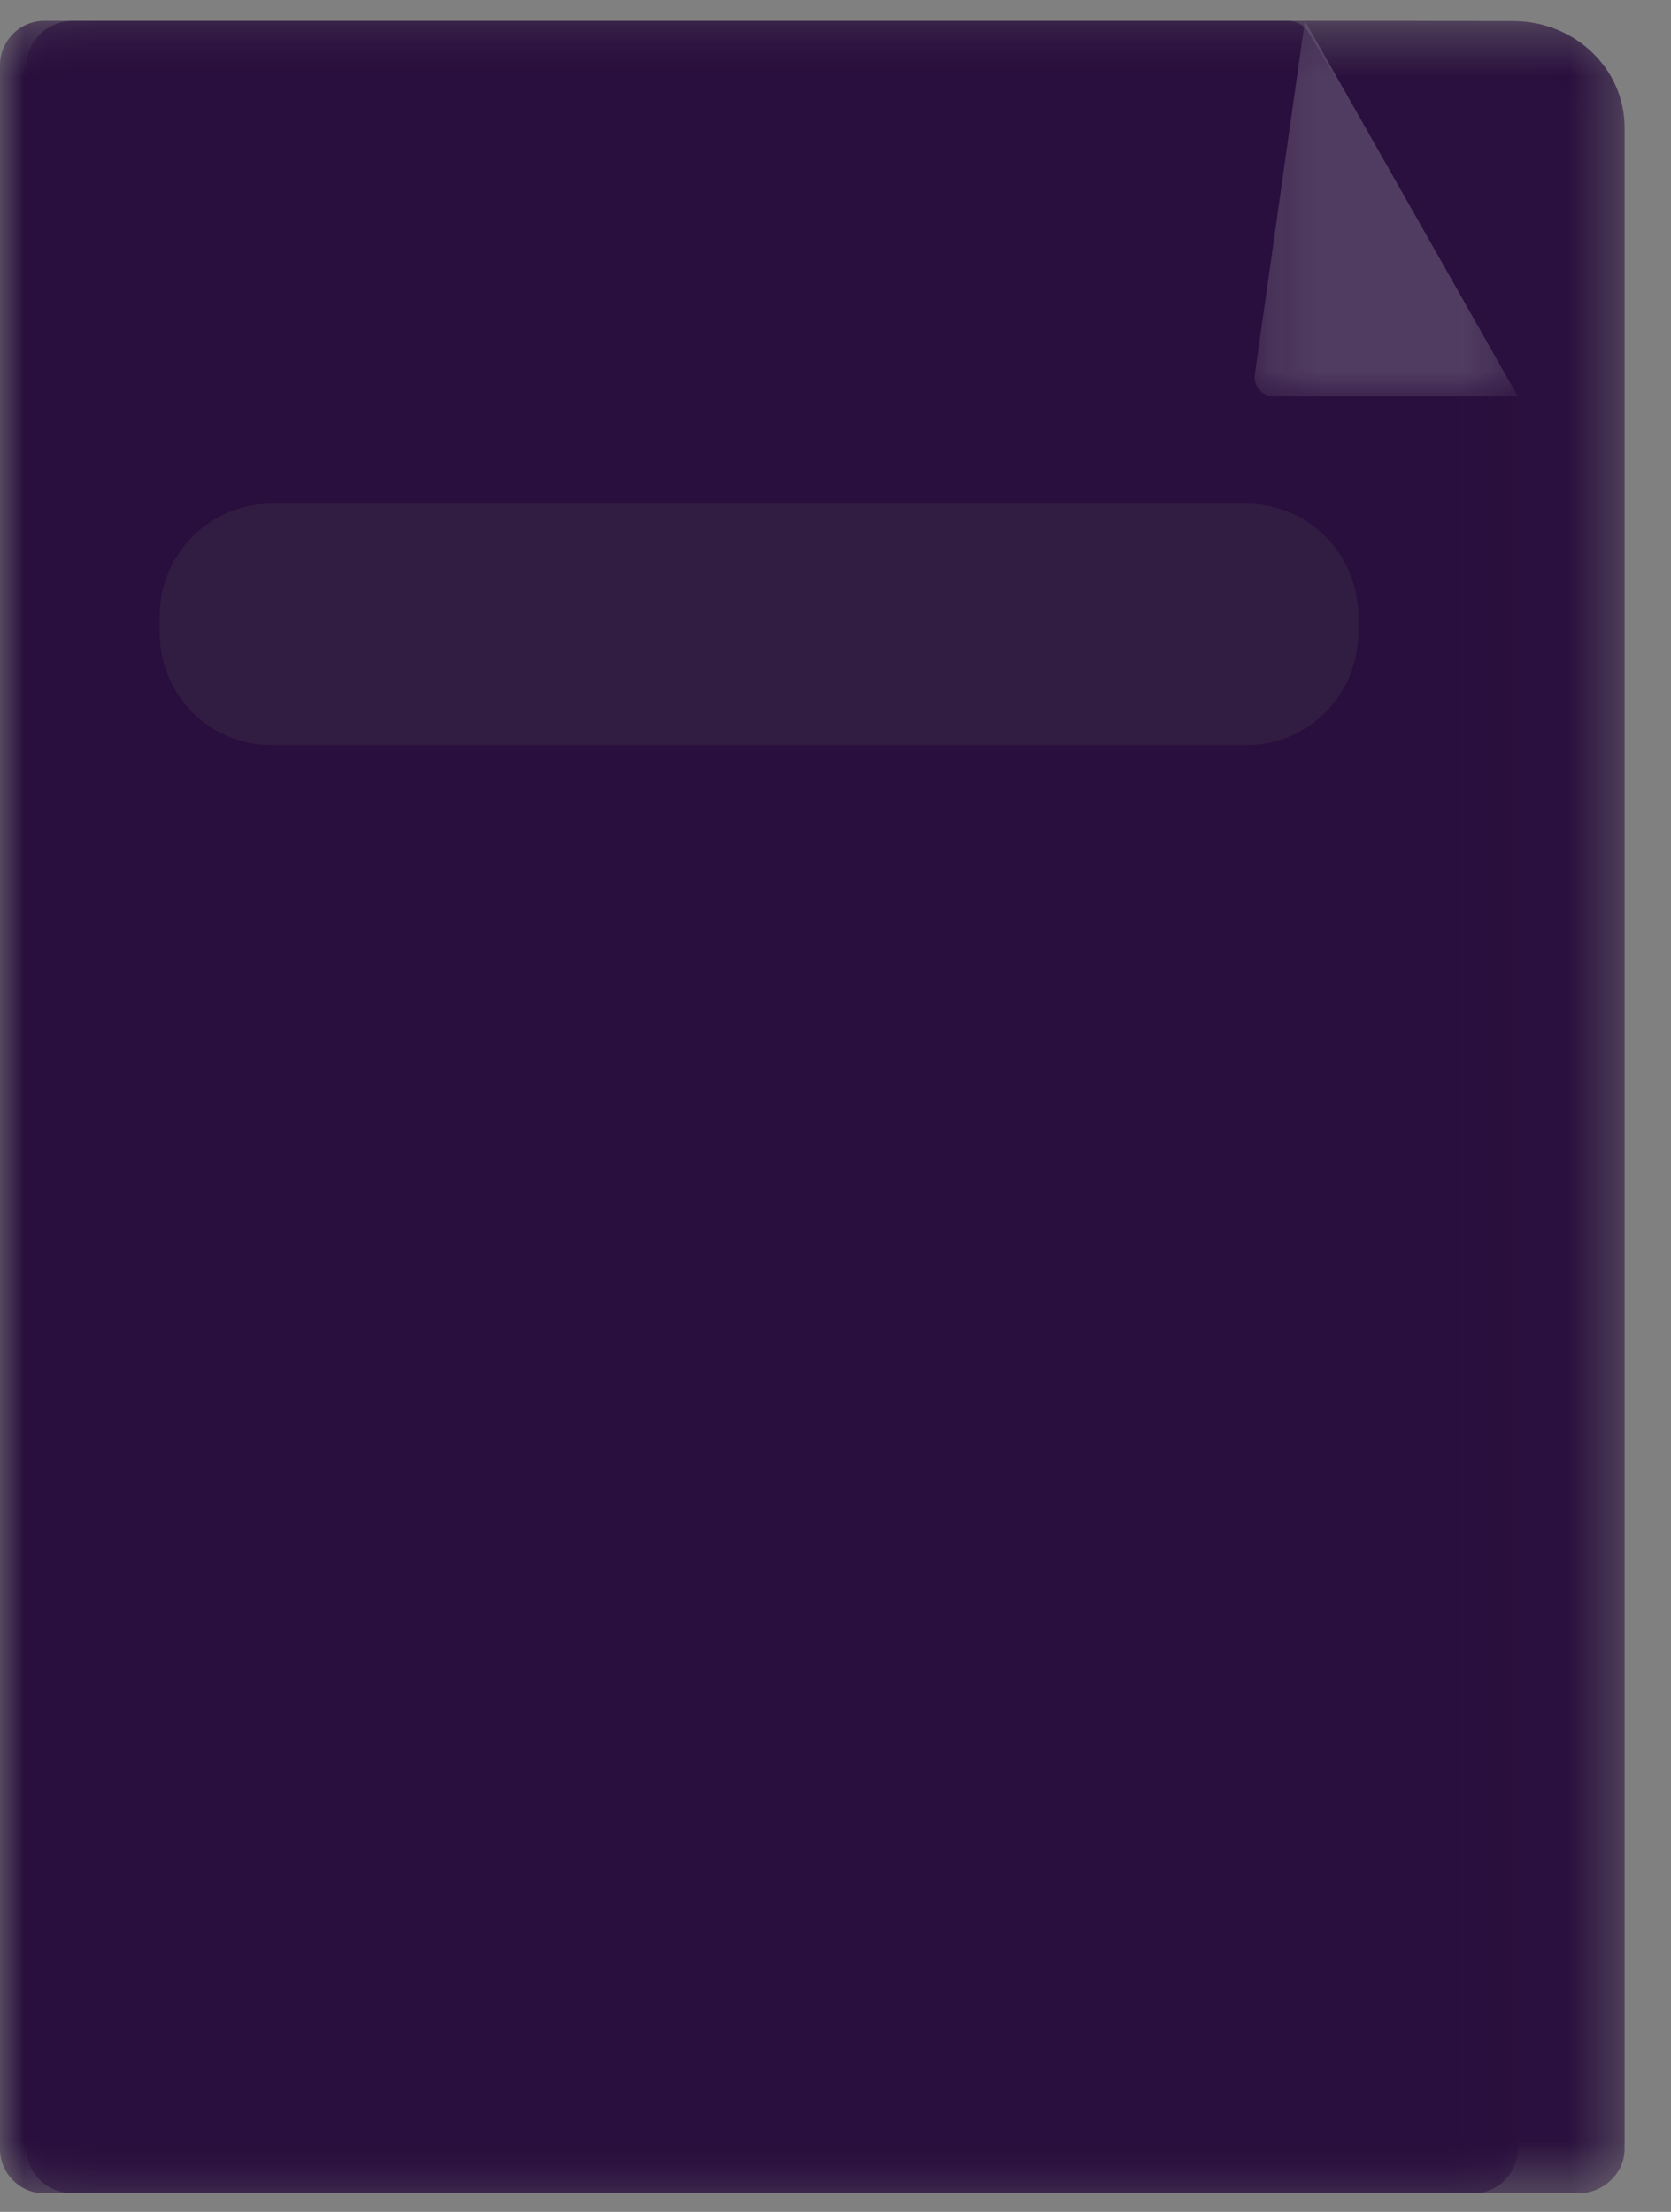 <?xml version="1.0" encoding="UTF-8"?>
<svg width="34px" height="45px" viewBox="0 0 34 45" version="1.1" xmlns="http://www.w3.org/2000/svg" xmlns:xlink="http://www.w3.org/1999/xlink">
    <rect x="0" y="0" width="34" height="45" fill="#808080" stroke="none"/>
    <!-- Generator: sketchtool 51.3 (57544) - http://www.bohemiancoding.com/sketch -->
    <title>20594D3D-4B6E-4BB1-89A4-6C218B5B368B</title>
    <desc>Created with sketchtool.</desc>
    <defs>
        <polygon id="path-1" points="0.118 0.369 32.634 0.369 32.634 44.567 0.118 44.567"></polygon>
        <polygon id="path-3" points="0.118 0.259 32.086 0.259 32.086 43.726 0.118 43.726"></polygon>
        <polygon id="path-5" points="0 0.369 30.881 0.369 30.881 44.567 0 44.567"></polygon>
        <polygon id="path-7" points="0.236 0.369 5.594 0.369 5.594 8.011 0.236 8.011"></polygon>
    </defs>
    <g id="Project-Gator" stroke="none" stroke-width="1" fill="none" fill-rule="evenodd">
        <g id="B2B-Funnel-Question-1A-Button-Selected-Desktop-(1)" transform="translate(-1155, -718)">
            <g id="Group-15" transform="translate(1155, 718)">
                <g id="Group-3" transform="translate(0.422, 0.055)">
                    <mask id="mask-2" fill="white">
                        <use xlink:href="#path-1"></use>
                    </mask>
                    <g id="Clip-2"></g>
                    <path d="M28.01,0.369 L1.066,0.369 C0.544,0.369 0.118,0.777 0.118,1.274 L0.118,43.663 C0.118,44.164 0.544,44.567 1.066,44.567 L31.685,44.567 C32.208,44.567 32.634,44.159 32.634,43.663 L32.634,2.539 C32.634,1.341 31.618,0.374 30.371,0.374 L28.01,0.369 Z" id="Fill-1" fill="#290F3D" mask="url(#mask-2)"></path>
                </g>
                <g id="Group-6" transform="translate(0.422, 0.904)">
                    <mask id="mask-4" fill="rgba(89, 89, 89, 0.2)">
                        <use xlink:href="#path-3"></use>
                    </mask>
                    <g id="Clip-5"></g>
                    <path d="M27.546,0.259 L1.05,0.259 C0.535,0.259 0.118,0.658 0.118,1.151 L0.118,42.835 C0.118,43.327 0.535,43.726 1.05,43.726 L31.155,43.726 C31.669,43.726 32.086,43.327 32.086,42.835 L32.086,2.39 C32.086,1.214 31.087,0.259 29.86,0.259 L27.546,0.259 Z" id="Fill-4" fill="rgba(89, 89, 89, 0.05)" mask="url(#mask-4)"></path>
                </g>
                <g id="Group-9" transform="translate(0, 0.055)">
                    <mask id="mask-6" fill="white">
                        <use xlink:href="#path-5"></use>
                    </mask>
                    <g id="Clip-8"></g>
                    <path d="M26.202,0.369 L0.898,0.369 C0.4,0.369 -8.43037975e-05,0.777 -8.43037975e-05,1.274 L-8.43037975e-05,43.663 C-8.43037975e-05,44.164 0.405,44.567 0.898,44.567 L29.983,44.567 C30.48,44.567 30.881,44.159 30.881,43.663 L30.881,8.253 C30.881,8.091 30.838,7.939 30.759,7.799 L26.64,0.624 C26.551,0.467 26.383,0.369 26.202,0.369" id="Fill-7" fill="#290F3D" mask="url(#mask-6)"></path>
                </g>
                <g id="Group-12" transform="translate(25.291, 0.055)">
                    <mask id="mask-8" fill="rgba(89, 89, 89, 0.2)">
                        <use xlink:href="#path-7"></use>
                    </mask>
                    <g id="Clip-11"></g>
                    <path d="M5.594,8.011 L0.624,8.011 C0.387,8.011 0.207,7.799 0.24,7.565 L1.26,0.369 L5.594,8.011 Z" id="Fill-10" fill="#F0F0F0" mask="url(#mask-8)"></path>
                </g>
                <path d="M25.363,15.16 L5.522,15.16 C4.266,15.16 3.25,14.137 3.25,12.872 L3.25,12.536 C3.25,11.271 4.266,10.248 5.522,10.248 L25.363,10.248 C26.619,10.248 27.635,11.271 27.635,12.536 L27.635,12.872 C27.635,14.137 26.619,15.16 25.363,15.16" id="Fill-13" fill="rgba(89, 89, 89, 0.2)"></path>
            </g>
        </g>
    </g>
</svg>
